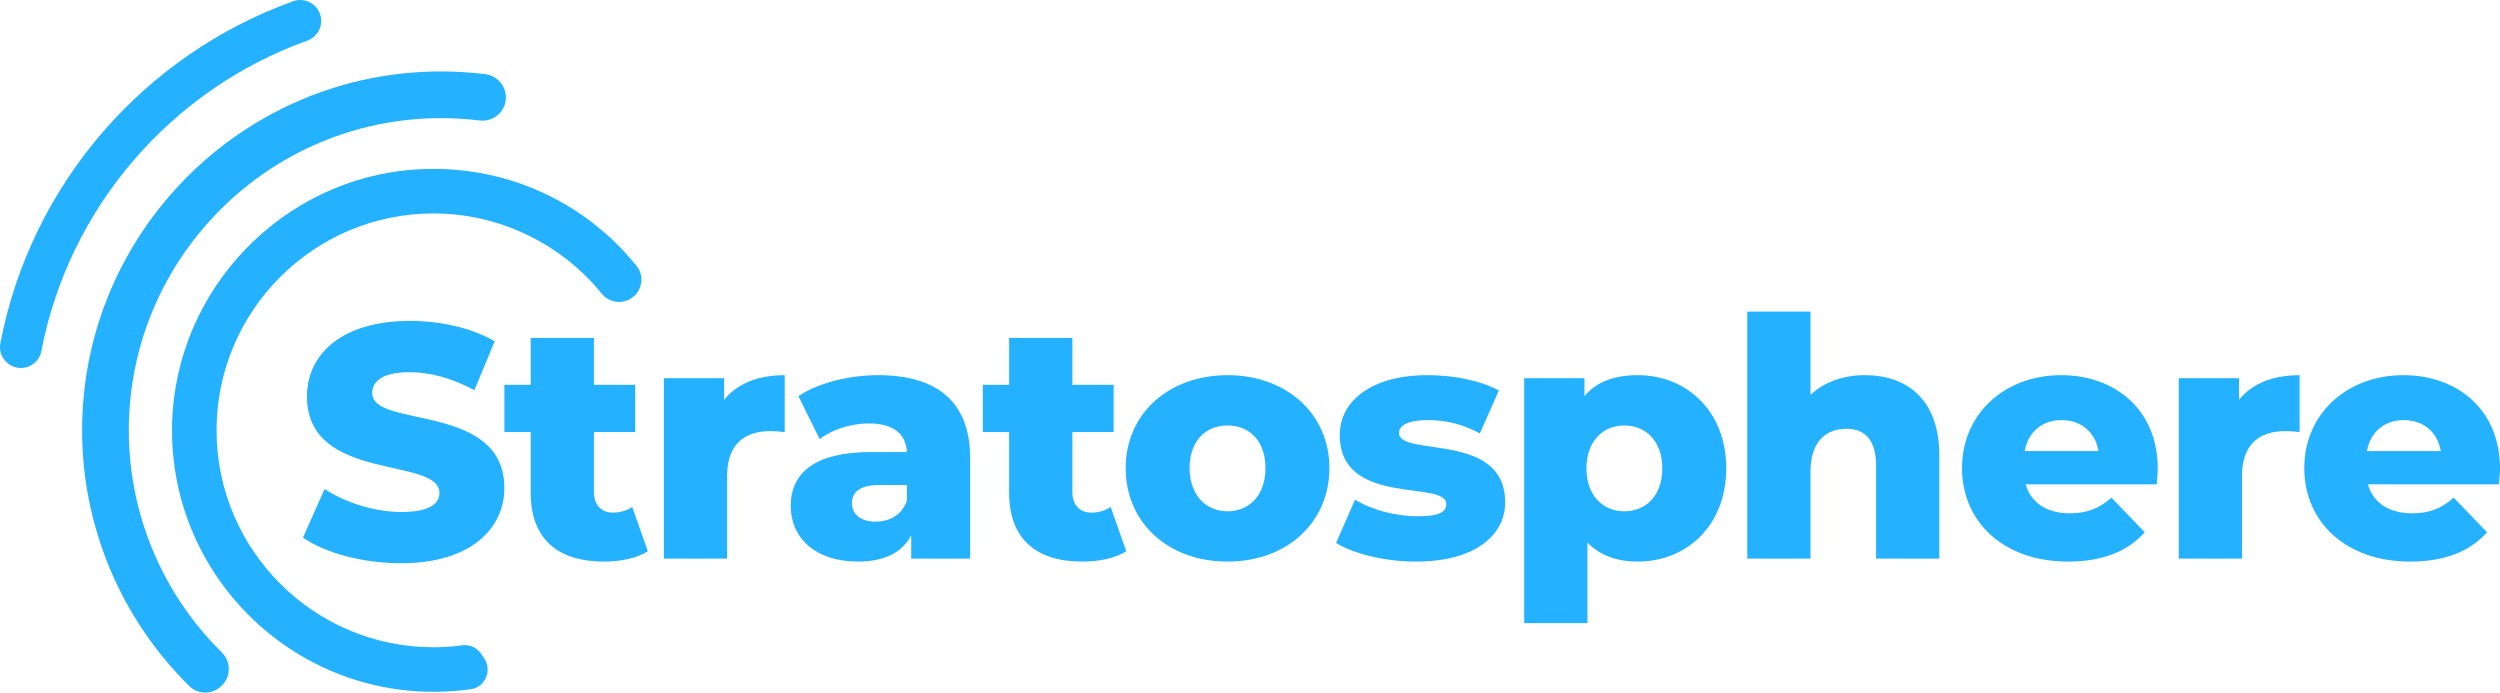 <?xml version="1.0" encoding="UTF-8"?>
<svg id="Layer_2" data-name="Layer 2" xmlns="http://www.w3.org/2000/svg" viewBox="0 0 2329.16 645.24">
  <defs>
    <style>
      .cls-1 {
        fill: #24b1ff;
        stroke-width: 0px;
      }
    </style>
  </defs>
  <g id="Layer_1-2" data-name="Layer 1">
    <g>
      <g>
        <path class="cls-1" d="M282.27,500.87l20.15-45.27c19.23,12.72,46.51,21.4,71.63,21.4s35.35-7.14,35.35-17.68c0-34.43-123.42-9.31-123.42-89.93,0-38.76,31.63-70.39,96.13-70.39,28.22,0,57.37,6.51,78.77,18.91l-18.91,45.59c-20.78-11.16-41.25-16.75-60.16-16.75-25.73,0-35.04,8.68-35.04,19.54,0,33.18,123.11,8.38,123.11,88.38,0,37.84-31.63,70.09-96.13,70.09-35.66,0-71.02-9.62-91.48-23.88Z"/>
        <path class="cls-1" d="M603.58,513.58c-10.23,6.51-25.43,9.62-40.93,9.62-43.1,0-68.22-21.09-68.22-64.2v-56.44h-24.5v-44.03h24.5v-43.72h58.92v43.72h38.45v44.03h-38.45v55.82c0,12.4,7.13,19.22,17.68,19.22,6.51,0,13.03-1.85,17.98-5.27l14.57,41.25Z"/>
        <path class="cls-1" d="M731.07,349.54v53.03c-5.27-.61-8.99-.93-13.33-.93-23.87,0-40.31,12.09-40.31,41.56v77.21h-58.92v-168.07h56.13v20.15c12.09-15.2,31.63-22.95,56.44-22.95Z"/>
        <path class="cls-1" d="M903.84,427.06v93.34h-54.89v-21.71c-8.37,16.13-25.12,24.51-49.62,24.51-40.31,0-62.64-22.64-62.64-51.79,0-31.02,22.64-50.24,74.74-50.24h33.5c-.93-17.05-12.41-26.67-35.67-26.67-16.12,0-34.11,5.58-45.58,14.57l-19.85-40c19.22-12.72,47.75-19.54,74.11-19.54,54.58,0,85.9,24.19,85.9,77.52ZM844.92,466.45v-14.57h-25.43c-18.92,0-25.74,6.82-25.74,17.05s8.07,17.06,22.02,17.06c13.03,0,24.5-6.21,29.15-19.54Z"/>
        <path class="cls-1" d="M1049.32,513.58c-10.23,6.51-25.43,9.62-40.93,9.62-43.1,0-68.22-21.09-68.22-64.2v-56.44h-24.5v-44.03h24.5v-43.72h58.92v43.72h38.45v44.03h-38.45v55.82c0,12.4,7.13,19.22,17.68,19.22,6.51,0,13.03-1.85,17.98-5.27l14.57,41.25Z"/>
        <path class="cls-1" d="M1048.75,436.06c0-50.55,40-86.52,94.89-86.52s94.89,35.97,94.89,86.52-39.39,87.14-94.89,87.14-94.89-36.28-94.89-87.14ZM1178.99,436.06c0-25.44-15.2-39.69-35.35-39.69s-35.35,14.26-35.35,39.69,15.5,40.31,35.35,40.31,35.35-14.57,35.35-40.31Z"/>
        <path class="cls-1" d="M1244.78,505.83l17.68-40.32c15.5,9.62,38.15,15.5,58.61,15.5s26.36-4.34,26.36-11.47c0-22.64-99.23,3.1-99.23-64.19,0-31.63,29.15-55.82,81.86-55.82,23.57,0,49.62,4.97,66.37,14.27l-17.68,40c-16.75-9.3-33.5-12.4-48.38-12.4-19.85,0-26.98,5.58-26.98,11.79,0,23.26,98.92-1.86,98.92,64.8,0,31.02-28.53,55.21-83.1,55.21-28.53,0-57.99-7.14-74.43-17.37Z"/>
        <path class="cls-1" d="M1608.27,436.37c0,53.33-36.9,86.83-82.48,86.83-19.55,0-35.35-5.9-46.83-17.68v75.05h-58.92v-228.23h56.13v16.74c11.16-13.33,27.6-19.54,49.62-19.54,45.58,0,82.48,33.49,82.48,86.83ZM1548.73,436.37c0-25.43-15.5-40-35.35-40s-35.35,14.57-35.35,40,15.5,40,35.35,40,35.35-14.57,35.35-40Z"/>
        <path class="cls-1" d="M1806.8,424.28v96.13h-58.92v-86.51c0-24.19-10.55-34.43-27.6-34.43-18.91,0-33.49,11.79-33.49,39.69v81.25h-58.92v-230.1h58.92v77.53c13.03-12.09,30.69-18.3,50.54-18.3,39.39,0,69.47,22.64,69.47,74.74Z"/>
        <path class="cls-1" d="M2009.35,451.25h-122.17c4.96,17.06,19.53,26.98,41.24,26.98,16.44,0,27.28-4.65,38.76-14.57l31.01,32.25c-16.12,17.98-39.69,27.29-71.63,27.29-59.86,0-98.62-36.91-98.62-87.14s39.39-86.52,92.41-86.52c49.62,0,89.93,31.63,89.93,87.14,0,4.34-.61,9.92-.93,14.57ZM1886.25,420.24h68.84c-3.09-17.68-16.12-28.84-34.42-28.84s-31.01,11.16-34.42,28.84Z"/>
        <path class="cls-1" d="M2142.44,349.54v53.03c-5.27-.61-9-.93-13.34-.93-23.87,0-40.31,12.09-40.31,41.56v77.21h-58.92v-168.07h56.13v20.15c12.09-15.2,31.62-22.95,56.45-22.95Z"/>
        <path class="cls-1" d="M2328.23,451.25h-122.17c4.96,17.06,19.53,26.98,41.24,26.98,16.44,0,27.28-4.65,38.76-14.57l31.01,32.25c-16.12,17.98-39.69,27.29-71.63,27.29-59.86,0-98.62-36.91-98.62-87.14s39.39-86.52,92.41-86.52c49.62,0,89.93,31.63,89.93,87.14,0,4.34-.61,9.92-.93,14.57ZM2205.13,420.24h68.84c-3.09-17.68-16.12-28.84-34.42-28.84s-31.01,11.16-34.42,28.84Z"/>
      </g>
      <path class="cls-1" d="M593.11,247.79c-49.21-61.09-124.42-94.95-204.85-89.96-124.64,7.74-224.43,111.34-227.91,236.17-4.16,148.91,126.09,269.17,278.08,248.13.09-.01.19-.03.28-.04,13.38-1.87,19.93-17.43,12.42-28.66l-2.78-4.15c-3.89-5.82-10.73-9.03-17.66-8.08-8.95,1.22-17.94,1.84-26.84,1.84-111.44,0-202.1-90.66-202.1-202.1s90.66-202.1,202.1-202.1c60.87,0,118.6,27.77,156.92,74.9,5.09,6.26,13.39,8.93,21.2,6.89h0c14.42-3.77,20.5-21.23,11.15-32.84Z"/>
      <path class="cls-1" d="M120,400.98c0-160.42,130.47-290.92,290.85-290.92,12.08,0,24.08.73,35.87,2.18,10.96,1.35,21.24-5.48,23.94-16.19h0c3.22-12.74-5.52-25.32-18.56-26.94-13.65-1.7-27.45-2.56-41.25-2.56-184.37,0-334.36,150.02-334.36,334.43,0,89.73,36.15,175.37,99.89,238.21,8.56,8.44,22.48,7.95,30.67-.85l.4-.43c8.02-8.62,7.46-21.93-.91-30.2-55.24-54.51-86.53-128.72-86.53-206.74Z"/>
      <path class="cls-1" d="M298.59,14.58h0c-2.9-11.03-14.65-17.29-25.38-13.44C134.13,51.03,28.56,171.82.35,319.75c-2.13,11.14,5.77,21.74,17.05,22.97h0c10.05,1.09,19.24-5.72,21.14-15.65,25.7-134.29,121.56-243.98,247.81-289.27,9.49-3.41,14.82-13.47,12.25-23.22Z"/>
    </g>
  </g>
</svg>